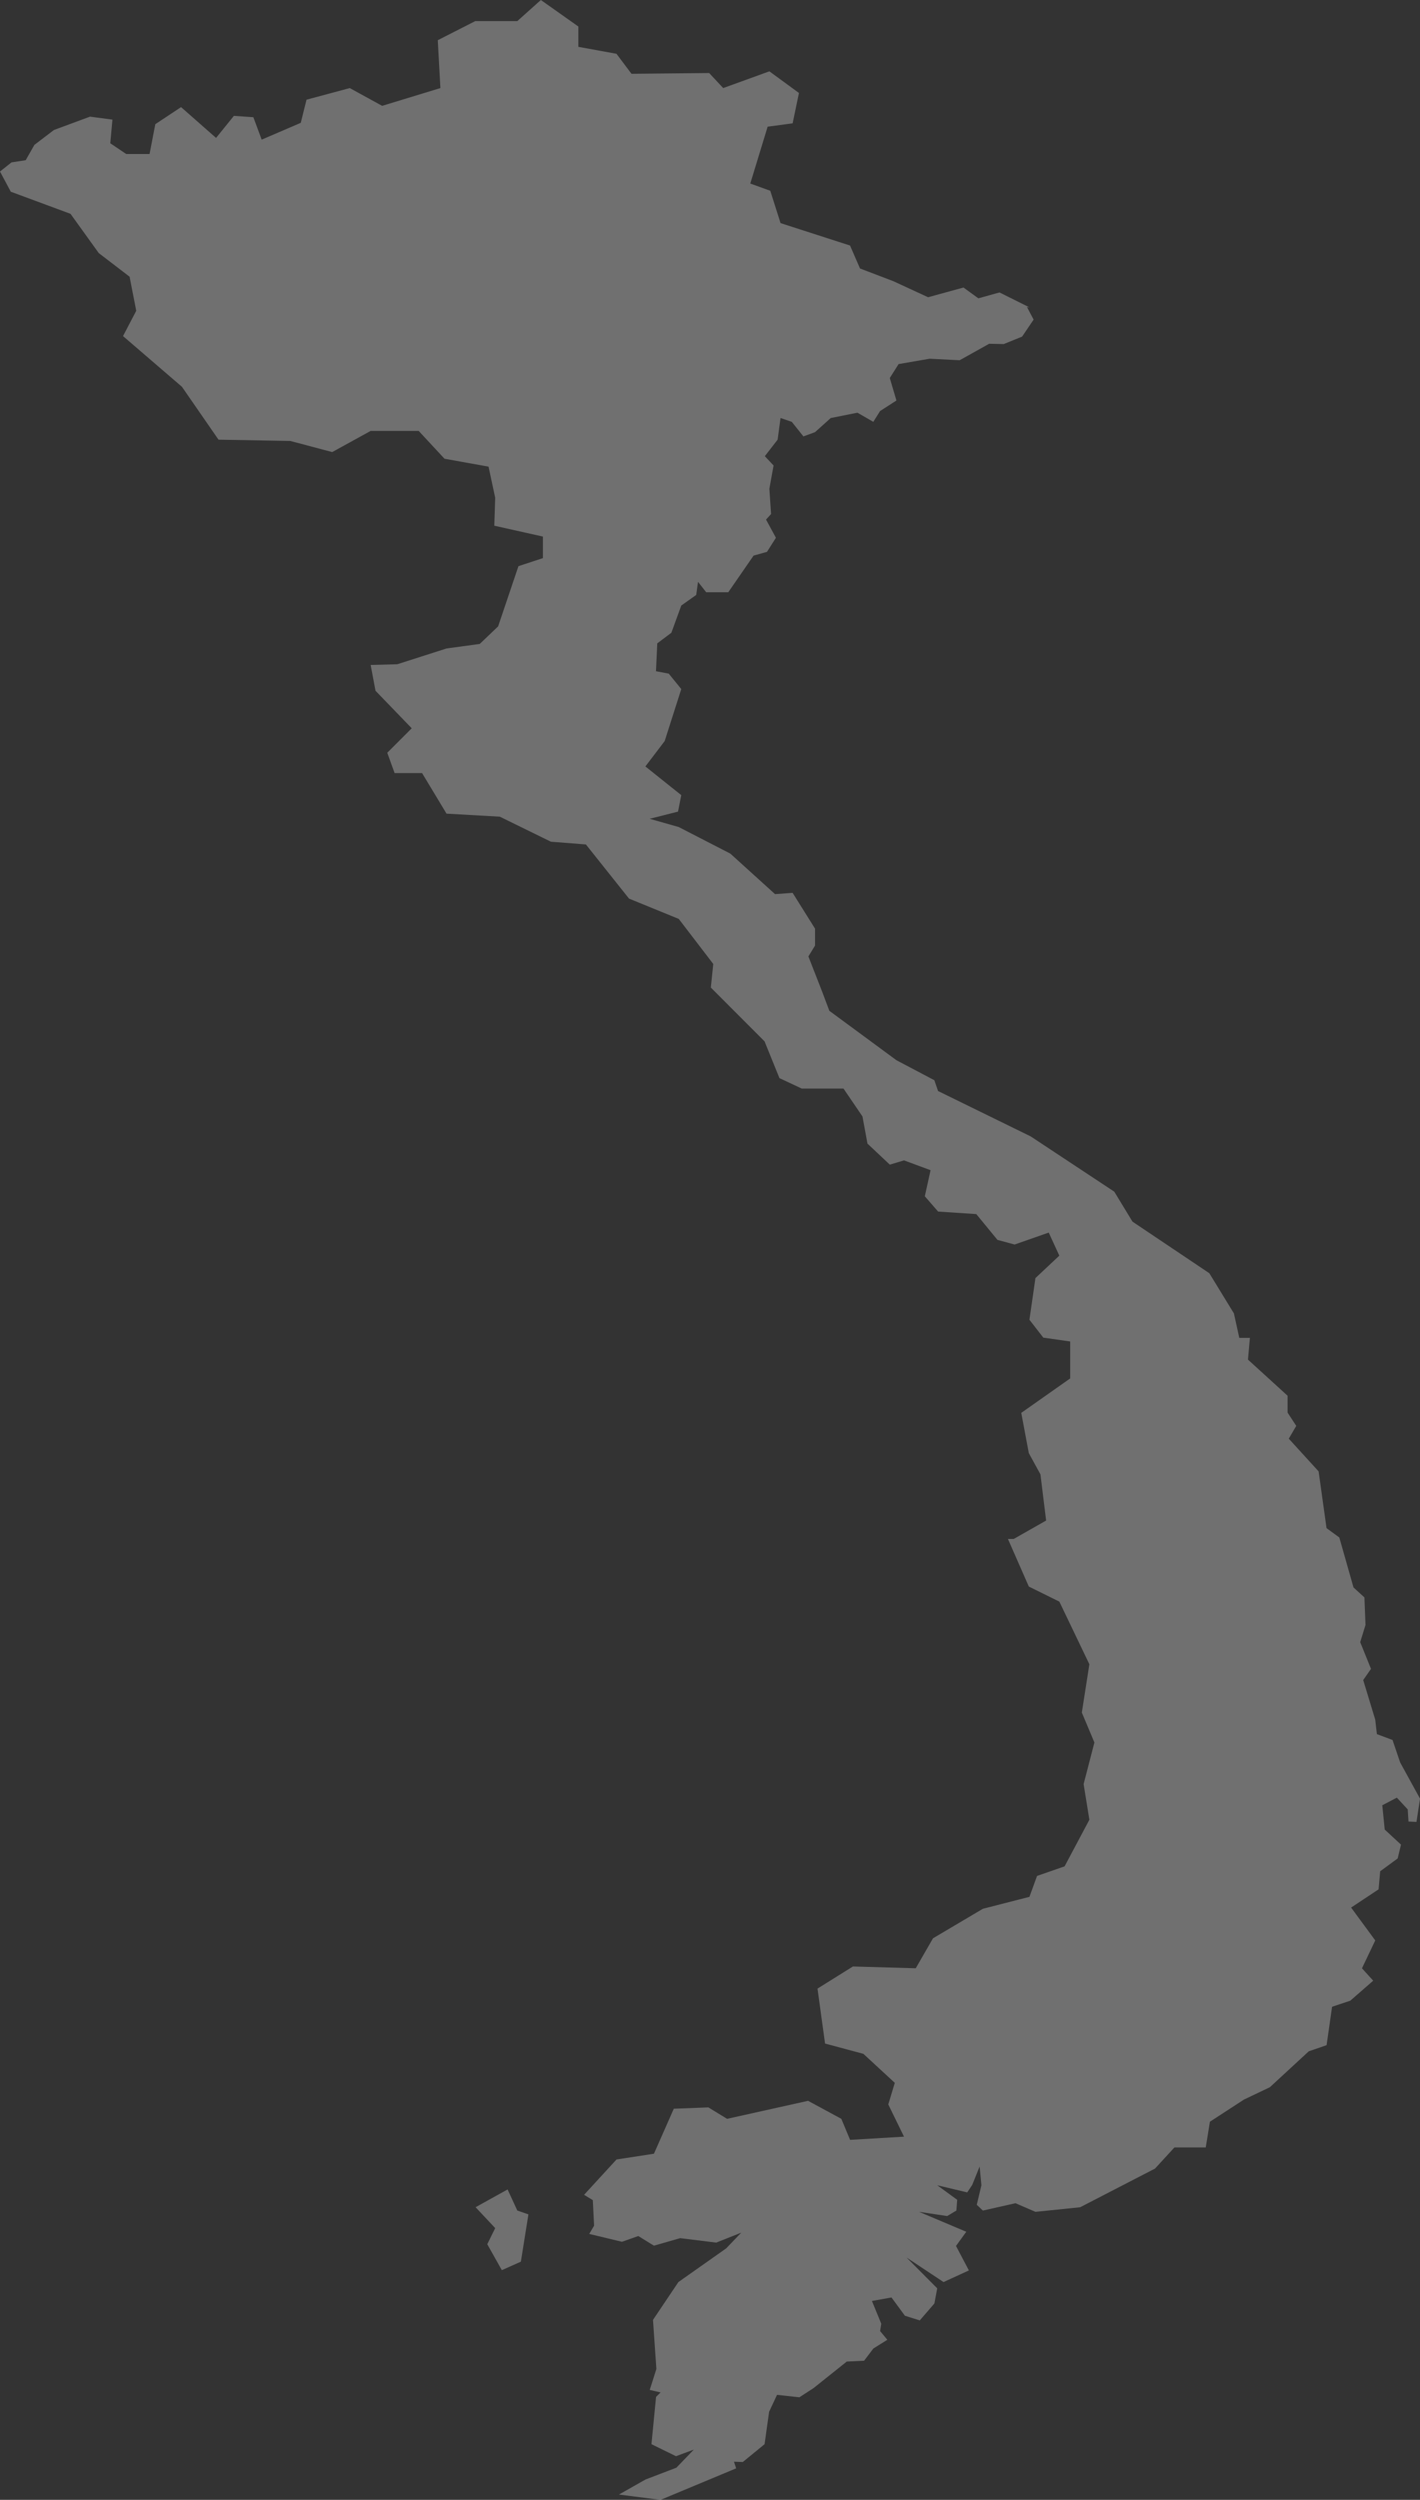 <?xml version="1.0" encoding="utf-8"?>
<!-- Generator: Adobe Illustrator 16.0.0, SVG Export Plug-In . SVG Version: 6.00 Build 0)  -->
<!DOCTYPE svg PUBLIC "-//W3C//DTD SVG 1.1//EN" "http://www.w3.org/Graphics/SVG/1.1/DTD/svg11.dtd">
<svg version="1.1" id="Layer_1" xmlns="http://www.w3.org/2000/svg" xmlns:xlink="http://www.w3.org/1999/xlink" x="0px" y="0px"
	 width="159.445px" height="280.542px" viewBox="0 0 159.445 280.542" enable-background="new 0 0 159.445 280.542"
	 xml:space="preserve">
<rect x="0" y="0" width="159.445" height="280.542" fill="#333333" stroke="none"/>
<path opacity="0.3" fill="#FFFFFF" d="M56.995,245.708l-3.594,1.993l2.202,2.346l-0.89,1.807l1.636,2.912l2.138-0.954l0.846-5.307
	l-1.248-0.431L56.995,245.708z M157.215,197.786l-0.854-2.518l-1.757-0.659l-0.187-1.628l-1.349-4.439l0.875-1.255l-1.212-2.998
	l0.595-1.93l-0.121-3.091l-1.227-1.119l-1.593-5.608l-1.435-1.047l-0.889-6.369l-3.35-3.672l0.84-1.435l-0.976-1.492v-1.893
	l-4.446-4.052l0.215-2.438h-1.19l-0.603-2.747l-2.762-4.511l-8.627-5.788l-2.045-3.363l-9.388-6.204l-10.399-5.092l-0.416-1.212
	l-4.26-2.245l-7.53-5.544l-0.804-2.137l-1.549-3.966l0.746-1.219v-1.9l-2.518-4.016l-1.973,0.144l-5.02-4.547l-5.795-2.983
	l-3.264-0.925l3.185-0.804l0.366-1.85l-4.031-3.22l2.166-2.847l1.865-5.838l-1.406-1.729l-1.435-0.272l0.144-3.127l1.585-1.19
	l1.112-3.055l1.678-1.19l0.201-1.471l0.918,1.169h2.481l2.84-4.11l1.506-0.423l1.004-1.578l-1.111-2.044l0.566-0.624l-0.193-2.833
	l0.474-2.611l-0.982-1.047l1.434-1.851l0.33-2.431l1.263,0.43l1.305,1.635l1.306-0.48l1.764-1.585l2.998-0.595l1.779,1.025
	l0.76-1.212l1.836-1.183l-0.746-2.525l0.99-1.563l3.492-0.602l3.364,0.172l3.313-1.85l1.635,0.036l2.065-0.839l1.291-1.908
	l-0.746-1.413l0.272,0.036l-3.356-1.671l-2.374,0.66l-1.671-1.212l-3.973,1.09l-3.901-1.8l-3.744-1.427l-1.119-2.575l-7.803-2.517
	l-1.154-3.629l-2.245-0.811l1.95-6.383l2.805-0.373l0.71-3.407l-3.32-2.431l-5.186,1.879L79.63,8.197l-8.722,0.086l-1.685-2.245
	l-4.282-0.782V2.976L60.731,0l-2.646,2.367h-4.719l-4.21,2.145l0.294,5.372l-6.541,1.994l-3.636-1.994l-4.855,1.305l-0.646,2.596
	l-4.389,1.886l-0.933-2.517l-2.188-0.151l-2.001,2.475l-3.93-3.457l-2.891,1.915l-0.646,3.349h-2.618l-1.793-1.205l0.244-2.654
	l-2.518-0.337l-4.052,1.499l-2.194,1.671L2.884,17.98l-1.593,0.244L0,19.25l1.212,2.266l6.706,2.481l3.17,4.403l3.464,2.654
	l0.746,3.823l-1.484,2.84l6.619,5.694l4.103,5.931l8.062,0.144l4.704,1.248l4.317-2.374h5.394l2.897,3.12l4.948,0.89l0.746,3.493
	l-0.101,3.134l5.458,1.219v2.417l-2.747,0.904l-2.28,6.756l-2.065,1.972l-3.729,0.509l-5.536,1.771l-2.984,0.079l0.545,2.897
	l4.066,4.209l-2.746,2.747l0.824,2.281h3.084l2.747,4.554l5.981,0.337l5.737,2.811l3.931,0.309l4.841,6.075l5.587,2.281l3.873,5.056
	l-0.273,2.646l6.032,6.039l1.671,4.124l2.51,1.176h4.684l2.13,3.127l0.56,3.048l2.51,2.36l1.593-0.48l2.983,1.104l-0.646,2.926
	l1.491,1.714l4.289,0.287l2.374,2.891l1.929,0.523l3.83-1.341l1.19,2.589l-2.682,2.517l-0.675,4.676l1.557,2.008l3.02,0.43v4.146
	l-5.494,3.866l0.847,4.518l1.306,2.381l0.638,5.185l-3.636,2.065h-0.652l2.345,5.343l3.428,1.692l3.371,7.029l-0.847,5.422
	l1.413,3.356l-1.212,4.669l0.646,4.002l-2.782,5.229l-3.092,1.075l-0.854,2.346l-5.229,1.341l-5.601,3.313l-1.937,3.363l-7.057-0.2
	l-3.974,2.481l0.847,6.167l4.303,1.155l3.528,3.256l-0.731,2.424l1.765,3.615l-6.054,0.358l-0.982-2.359l-3.736-2.022l-9.094,2.022
	l-2.102-1.284l-3.88,0.15l-2.23,5.049l-4.202,0.646l-3.644,3.967l0.982,0.595l0.144,2.869l-0.545,0.925l3.672,0.882l1.836-0.646
	l1.757,1.083l2.947-0.846l4.045,0.502l2.812-1.119l-1.692,1.765l-5.364,3.779l-2.854,4.246l0.38,5.508l-0.746,2.353l1.22,0.279
	l-0.51,0.502l-0.517,5.308l2.755,1.349l2.008-0.746l-1.965,2.036l-3.472,1.327l-2.977,1.686l4.677,0.595l8.484-3.535l-0.244-0.746
	l0.989,0.036l2.446-2.001l0.509-3.637l0.89-1.9l2.51,0.272l1.593-1.032l3.729-2.977l1.944-0.093l1.04-1.37l1.57-0.982l-0.811-0.976
	l0.129-0.825l-1.047-2.553l2.194-0.395l1.507,2.051l1.671,0.524l1.642-1.901l0.316-1.699l-3.443-3.457l4.153,2.754l2.847-1.305
	l-1.448-2.747l1.154-1.593l-5.3-2.237l3.155,0.474l1.033-0.617l0.093-1.205l-2.244-1.635l3.37,0.804l0.56-0.84l0.832-2.065
	l0.201,2.102l-0.523,2.194l0.688,0.646l3.658-0.824l2.245,0.968l5.021-0.517l8.404-4.339l2.181-2.374h3.515l0.466-2.883l3.815-2.481
	l2.919-1.392l4.368-4.03l2-0.688l0.617-4.311l2.044-0.681l2.575-2.245l-1.263-1.392l1.492-3.127l-2.711-3.687l3.083-2.044
	l0.18-2.029l1.965-1.441l0.373-1.55l-1.828-1.692l-0.273-2.725l1.636-0.854l1.22,1.319l0.086,1.362l0.896,0.043l0.401-2.61
	L157.215,197.786z"/>
</svg>
